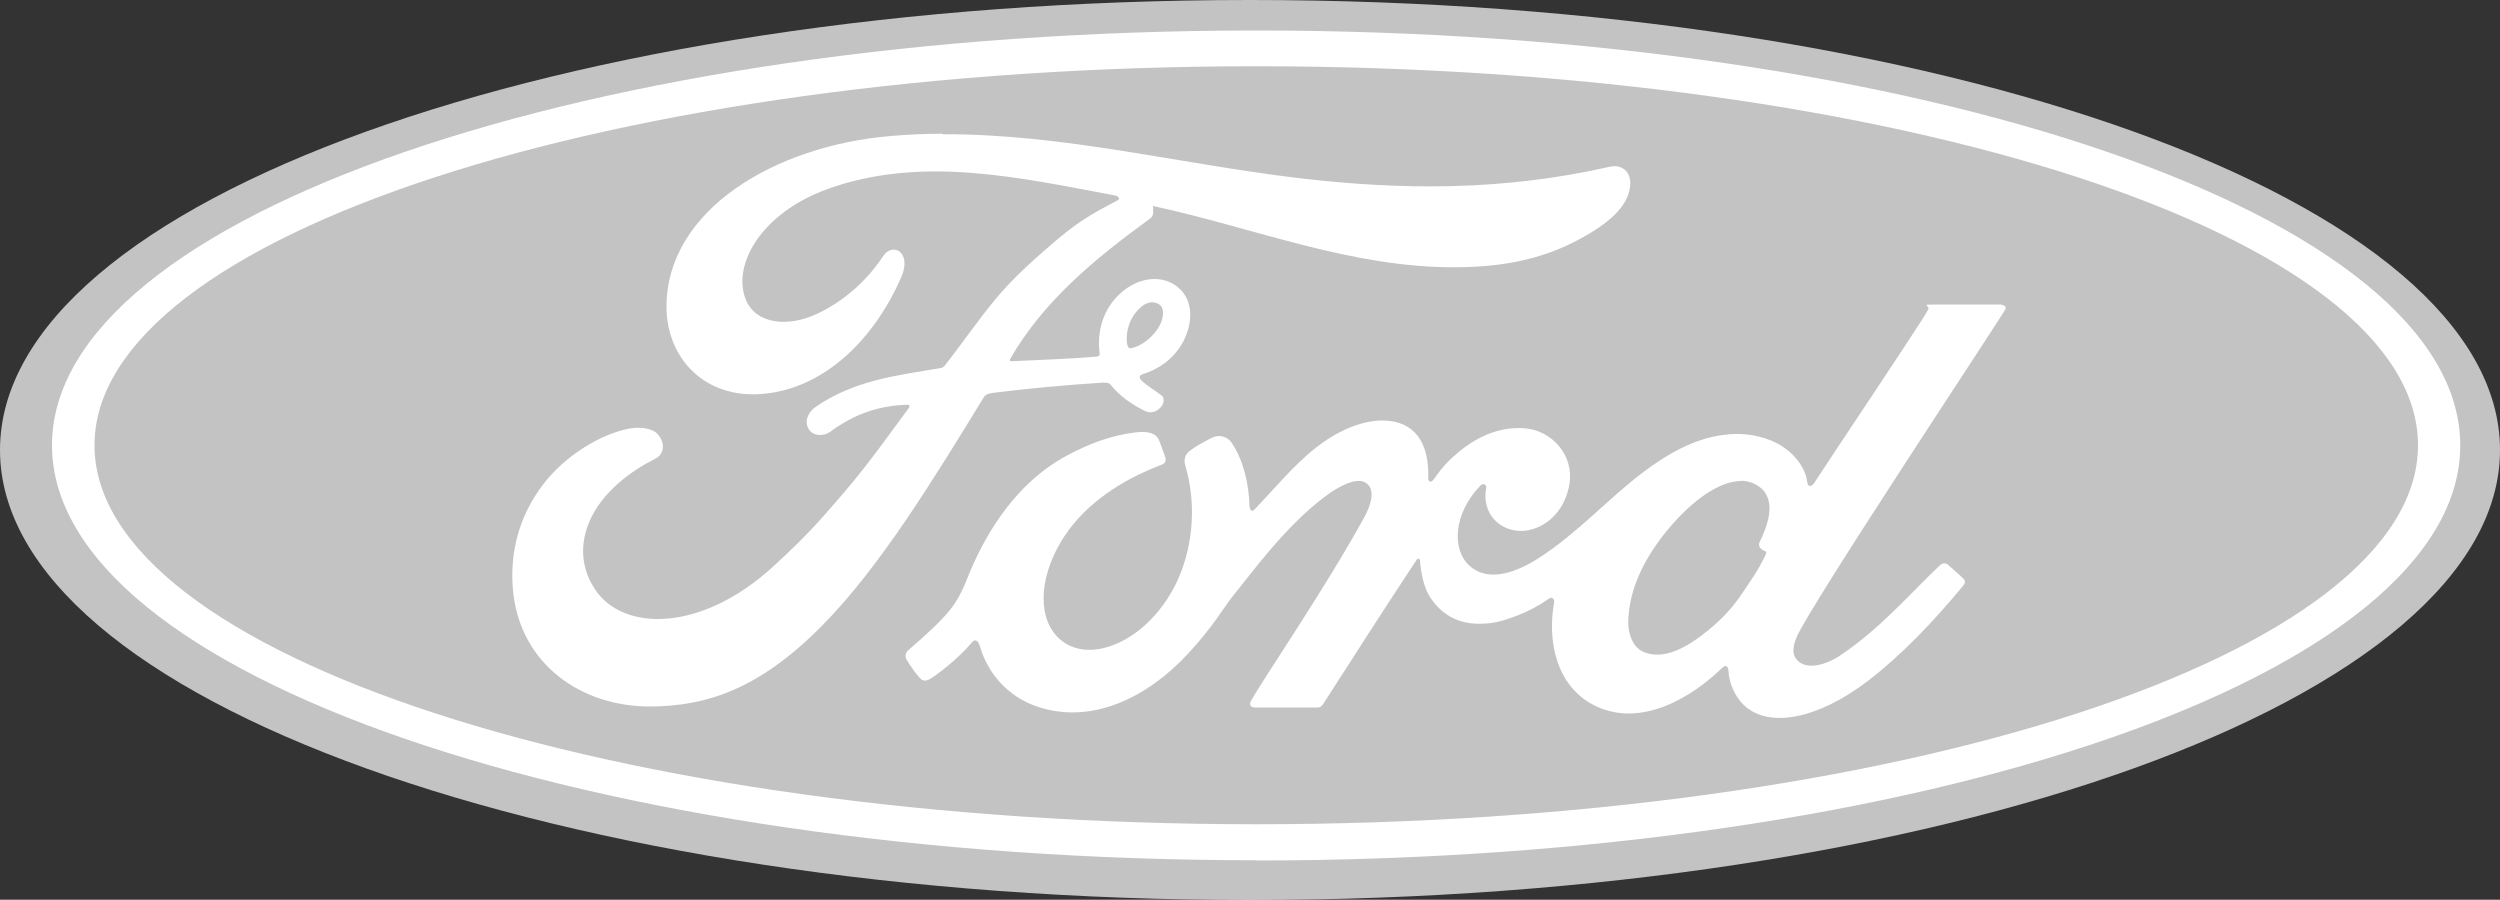 <svg xmlns="http://www.w3.org/2000/svg" xmlns:svg="http://www.w3.org/2000/svg" xmlns:sodipodi="http://sodipodi.sourceforge.net/DTD/sodipodi-0.dtd" xmlns:inkscape="http://www.inkscape.org/namespaces/inkscape" viewBox="0 0 1000 359.9"><rect x="0" y="0" width="1000" height="359.9" fill="#333333" stroke="none"/><defs><style>      .cls-1 {        fill: #c3c3c3;      }      .cls-1, .cls-2 {        stroke-width: 0px;      }      .cls-2 {        fill: #fff;      }    </style></defs><g id="svg16" inkscape:version="1.2.2 (732a01da63, 2022-12-09)" sodipodi:docname="Ford.svg"><g><path id="path2" class="cls-1" d="M500,0C223.7,0,0,80.4,0,180s223.8,180,500,180,500-80.5,500-180S776.3,0,500,0Z"></path><path id="path6" class="cls-2" d="M502.5,344.1c-266,0-481.7-74.3-481.7-166S236.5,12.2,502.5,12.2s481.6,74.3,481.6,166-215.6,166-481.6,166h0ZM502.5,26.5C245.9,26.5,37.8,94.4,37.8,178.1s208.1,151.6,464.7,151.6,464.7-67.9,464.7-151.6S759.2,26.5,502.5,26.5h0Z"></path><path id="path8" class="cls-2" d="M376.9,53.5c-6.8,0-13.7.3-20.6.9-45.9,3.8-89.7,29.4-89.7,68.3,0,19.7,14.1,35.7,36,35,25.8-.9,46.9-21.3,58-47.1,4.2-9.8-3.6-13.8-7.3-8.2-6.5,9.8-15.4,17.8-26,22.9-12.1,5.9-25.1,4.3-29-5.5-5.5-13.8,6-34.3,32.2-44,37.9-13.9,77.5-4.7,115.6,2.4.5,0,2.6,1.1.8,2-6.8,3.7-13.5,6.7-24,15.6-7.5,6.4-17.3,14.8-24.9,24.1-7.5,9.1-12.9,17.2-20,26.2-1,1.3-2.2,1.2-2.2,1.2-17.2,2.9-34.1,4.8-49.6,15.5-3.2,2.2-4.6,6.1-2.6,9,1.7,2.6,5.7,2.9,8.5.9,9.6-7.1,19.5-10.5,30.8-10.8.5,0,.7.1.9.4,0,.2,0,.5-.2.8-17,23.3-21.2,28.6-34,43.1-6.5,7.4-13,13.7-20.1,20.2-29,26.7-60.2,26.2-71.4,9.5-6.7-10-5.8-20.6-1.4-29.3,5.4-10.7,16.3-18.6,25.4-23.1,3.4-1.7,4.3-6,1-9.8-2.1-2.5-7.3-3-11.2-2.3-11.9,2.2-25.9,11.1-34.2,21.8-9.4,12-14,26.6-12.5,43,2.8,29.5,27.4,46.6,55.2,46.4,22.2-.2,43.1-6.8,68.2-32.1,23.4-23.6,44.8-58.8,64.8-91.4.6-1,1.1-1.6,4.1-2,12.5-1.6,31.1-3.3,42.9-4,2.6-.1,3.2-.1,4.2,1.2,3.1,3.9,7.7,7.1,11.5,9.1,1.8,1,2.7,1.5,4.1,1.5,1.8,0,3.1-.9,4-1.9,1.3-1.4,1.6-3.2.9-4.3-.7-1.2-9-5.8-9.2-7.6-.2-1.1,1.1-1.4,1.1-1.4,6.1-1.9,12.4-5.8,16.3-13.1,3.8-7.2,4.4-16.7-2.5-22-6.1-4.7-15.2-3.9-22.5,2.6-7.1,6.3-9.5,15.4-8.5,23.5.2,1.4.1,1.9-1.8,2-11,.9-21.5,1.2-33.3,1.8-.8,0-1-.5-.6-1,13.5-23.3,33.7-39.9,56.1-56.2,1.5-1.1,1-3.2,1-4.9,40.4,8.7,79.4,24.8,121.2,24.5,17.3-.1,33.9-2.7,49.7-11.4,13.9-7.5,19.6-14.5,20-21.7.3-5-3.2-8.2-8.2-7.1-42.3,9.6-82.7,9.5-124.8,4.5-48.1-5.8-94.2-17.7-142.1-17.5h0ZM461.3,121c1,0,1.9.4,2.7,1,2.2,1.9,1.2,6.6-1.1,9.8-2.5,3.6-6.6,6.7-10.4,7.5-.8.1-1.4-.2-1.7-1.9h0c-.6-4.4.8-10.4,5.6-14.6,1.5-1.3,3.3-2,5-1.9h0ZM800.9,121.8c-7.7,0-17.8,0-25.8,0s-2.9.2-3.8,2c-3,5.6-39,59.1-45.7,69.5-1.1,1.6-2.5,1.4-2.7-.4-.7-6.2-6.1-13.3-14.5-16.7-6.5-2.6-12.8-3.1-19.3-2.2-11.9,1.6-22.4,7.8-31.7,14.8-14,10.5-26.1,24.2-41.7,34.3-8.5,5.5-20.2,10.3-28,3.1-7.1-6.5-6.3-20.9,4.5-32,1.1-1.2,2.5-.2,2.3.9-1,5,.2,10,4.1,13.6,4.7,4.2,11.5,4.7,17.2,1.9,6.8-3.3,10.8-9.8,12-17.1,1.8-11.4-7-21.4-18.1-22.2-9-.6-17.6,2.5-26,9.3-4.2,3.5-6.6,6-10.2,11.1-.9,1.3-2.2,1.4-2.2-.5.4-14.5-5.7-22.7-17.8-23-9.4-.2-19.5,4.8-27.3,11-8.6,6.8-16.1,15.9-24.2,24.4-1,1.1-1.9,1-2.2-1-.2-9.6-2.7-19-7.2-25.6-1.6-2.3-4.9-3.4-7.8-1.9-1.3.7-5.8,2.8-9.1,5.4-1.6,1.3-2.3,3.3-1.6,5.7,4.3,14.4,3.4,30.8-2.5,44.6-5.4,12.7-15.9,24.1-28.3,27.9-8.1,2.6-16.6,1.3-21.9-5.8-7.2-9.9-4.3-27,6.4-41.3,9.5-12.5,23.2-20.5,36.8-25.7,1.6-.6,1.9-1.6,1.5-3-.7-2.2-1.9-5.3-2.4-6.6-1.3-3.3-4.8-3.8-9-3.4-9.9,1.1-18.9,4.5-27.7,9.2-23.2,12.3-34.8,36.1-39.9,48.8-2.4,6.1-4.5,9.9-7.3,13.3-3.7,4.5-8.2,8.7-16.6,16-.8.7-1.3,2.1-.7,3.4.9,1.8,5.2,7.9,6.4,8.4,1.4.7,2.9-.3,3.6-.7,5.9-3.9,12.9-10.2,16.3-14.4,1.2-1.4,2.4-.8,3.1,1.4,3.2,11.3,11.6,20.6,23.2,24.4,21.2,7.1,43.3-3.2,59.9-21,10.6-11.4,14.4-18.7,18.4-23.6,6.9-8.4,20.4-27.3,36.5-39.4,5.9-4.5,12.9-7.9,16.4-5.6,2.8,1.8,3.7,6-.8,14.2-16.4,29.7-40.6,64.7-45.1,73.1-.8,1.5-.1,2.6,1.5,2.6,8.6,0,17.1,0,25,0,1.3,0,1.9-.6,2.5-1.6,12.6-19.6,24.5-38.2,37.2-57.4.7-1.1,1.4-.3,1.4.2.3,4.5,1.4,10.6,4,14.6,4.8,7.4,11.6,10.6,19.2,10.7,6,0,9.1-.8,15.5-3.2,4.5-1.7,8.8-4,12.8-6.8,1.9-1.3,2.2.9,2.2,1.2-2.9,15.5.7,33.9,16.3,41.6,18.7,9.1,39.1-3.7,50.9-15.2,1.2-1.1,2.4-1,2.5,1.4.2,4.4,2.3,9.7,5.9,13.3,9.9,9.8,29.8,5.9,49.8-9.4,12.9-9.8,26.3-23.7,38.4-38.4.4-.6.8-1.5,0-2.4-1.9-1.9-4.5-4.1-6.4-5.8-.8-.7-2.1-.5-2.8,0-12.4,11.7-23.6,25.1-39.8,36.1-5.5,3.8-14.2,6.8-18.1,1.6-1.5-2-1.3-4.9.2-8.5,4.7-11.7,79.5-124.4,83.4-131h0c.7-1.2,0-2-1.5-2h0ZM696.2,192.3c2,0,3.8.4,5.5,1.2,9.2,4.4,6.3,14.9,2.2,23.2-.3.5-.3,1.1-.2,1.7.2.9,1.3,1.7,2.4,2.1.4.1.6.4.2,1.3-3.2,6.7-6.1,10.6-10.1,16.5-3.7,5.4-7.8,9.6-12.8,13.7-7.5,6.2-18,12.9-26.7,8.4-3.8-2-5.5-7.3-5.4-11.6.2-12.1,5.6-24.6,15.7-36.8,10-12.1,20.8-19.5,29.3-19.6h0Z"></path></g></g></svg>